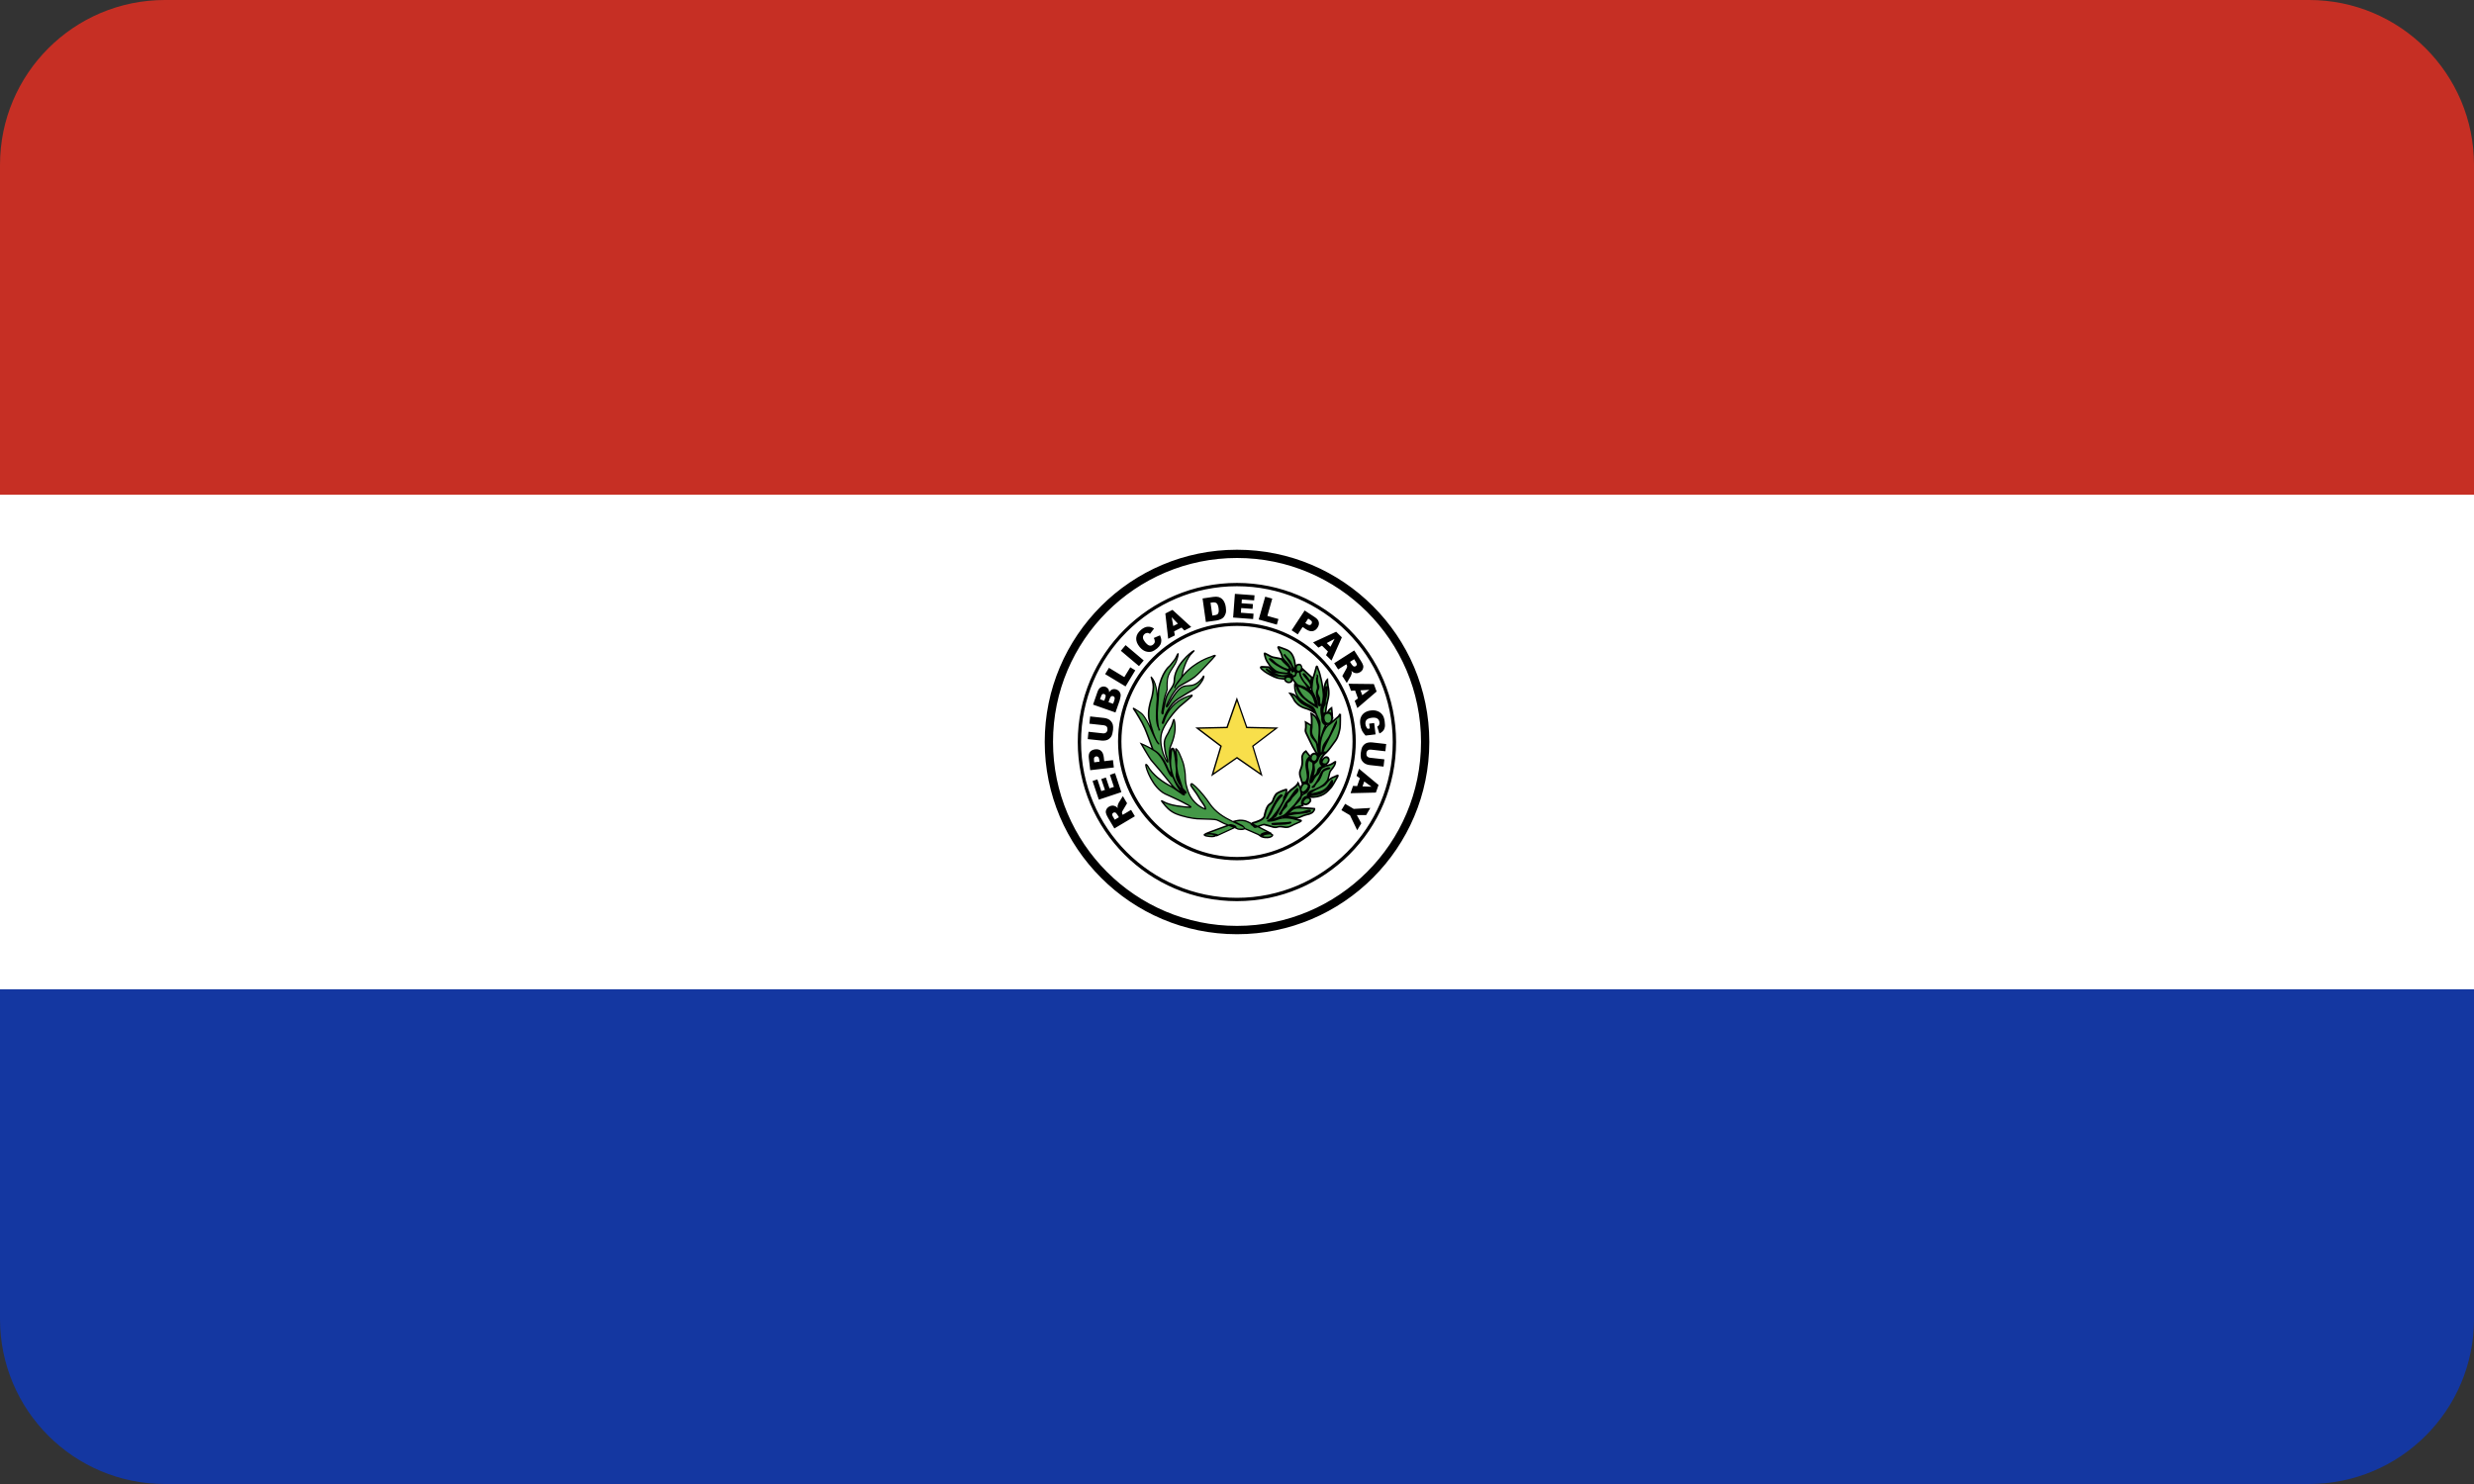<?xml version="1.0" encoding="UTF-8"?> <svg xmlns="http://www.w3.org/2000/svg" id="Layer_1" version="1.1" viewBox="0 0 60 36"><rect x="0" y="0" width="60" height="36" fill="#333333" stroke="none"/><!-- Generator: Adobe Illustrator 29.5.1, SVG Export Plug-In . SVG Version: 2.1.0 Build 141) --><path d="M60,12V4c0-2.209-1.791-4-4-4H4C1.791,0,0,1.791,0,4v8h60Z" fill="#c62f24"></path><path d="M0,24v8c0,2.209,1.791,4,4,4h52c2.209,0,4-1.791,4-4v-8H0Z" fill="#1437a1"></path><rect id="red_stripe" y="12" width="60" height="12" fill="#fff"></rect><g><path d="M29.998,16.964l.239.683.722.016-.576.438.209.693-.595-.412-.595.412.208-.693-.577-.438.724-.016.239-.683h.002Z" fill="#f8df4b"></path><path d="M32.095,17.406s0,.003,0,.003c0,0,.001-.013,0-.003ZM31.549,19.904s.032.011-.021.036-.145.065-.145.065c0,0-.085.047-.117.057-.03.009-.082.013-.129.003s-.111-.016-.155,0-.095.005-.158-.016c-.054-.017-.109-.032-.165-.045-.019-.004-.101.026-.162.045.097.048.336.172.336.172h0c-.008,0-.009.003-.017.003.028.012.055.031.045.048-.014.02-.058.045-.119.045-.052,0-.079-.001-.102-.008-.022-.008-.04-.015-.04-.015h0s-.006-.002-.01-.004c0,0-.004.003-.004.003l-.067-.048-.329-.145s0-.002,0-.003c-.012.022-.129.023-.158.012-.026-.009-.075-.036-.075-.036,0,0-.005-.002-.006-.002l-.437.202s-.004-.002-.004-.002c-.028.016-.083.029-.171.02-.104-.012-.098-.017-.121-.03-.008-.003-.002-.017-.002-.017.009-.008.031-.01.051-.014-.013.002-.02-.004-.034-.001l.115-.046s.385-.144.457-.167c-.026-.01-.05-.018-.065-.023-.059-.019-.163-.085-.224-.106-.062-.02-.387-.022-.478-.027-.093-.005-.346-.049-.521-.126-.174-.077-.264-.214-.312-.27-.06-.072.013-.021.013-.021.17.098.446.124.639.139.003,0,.048.001.024-.018-.041-.033-.13-.072-.174-.099-.08-.049-.443-.21-.443-.21-.329-.168-.489-.697-.464-.71.016-.009.038.024.086.106.201.276.499.404.576.455.074.048.144.103.206.141-.03-.025-.14-.099-.184-.146-.022-.022-.05-.047-.092-.103-.026-.036-.208-.26-.239-.296-.03-.035-.147-.17-.228-.266-.048-.06-.241-.396-.241-.396,0,0,.3.123.411.244.146.158.206.361.267.469.061.107.076.079.076.079,0,0-.069-.082-.104-.171-.077-.201-.17-.315-.215-.364-.054-.061-.155-.117-.155-.117l-.06-.165s-.094-.26-.134-.349c-.04-.091-.087-.179-.139-.263-.025-.041-.078-.135-.117-.187-.049-.066.016-.016.016-.016,0,0,.12.072.164.113.084.077.174.267.184.292.01.023.108.258.173.366-.103-.199-.182-.545-.182-.545-.037-.231.066-.477.076-.534.011-.057.045-.201.026-.305-.016-.084-.05-.168-.043-.159.154.167.139.54.139.54,0,0-.02.185-.02.416,0,.097.02.156.039.213-.019-.108-.031-.264-.015-.436.025-.258.027-.423.027-.423.074-.442.279-.591.279-.591.08-.103.12-.131.169-.241.02-.045.032-.057.03-.042-.014.115-.064.216-.071.231-.017.036-.124.177-.166.284-.049.123-.031.347-.031.347,0,0-.021.061-.052.15-.032.092-.077.39-.077.39,0,0-.006.047.013.051.018.004.014-.053.014-.053.014-.064.028-.129.041-.194.031-.155.055-.218.127-.322.061-.09.106-.155.106-.227,0-.4.442-.718.442-.718-.012.011.055-.036.032-.011-.011.014-.08.083-.091.098-.116.16-.171.386-.171.386l-.033.15s-.117.147-.153.214c.008-.017.018-.037.033-.052.017-.018.049-.06.063-.081.295-.445.769-.576.769-.576,0,0,.087-.042.1-.032.004.005-.025.029-.037.045-.02.03-.112.123-.125.137-.062.066-.234.257-.333.335-.082.063-.21.137-.354.215-.144.077-.323.457-.323.457,0,0-.022.053-.007.057.008.001.043-.052.043-.052,0,0,.107-.206.241-.355.133-.148.242-.082.375-.128.133-.046.222-.183.222-.183.007-.019.021-.036.024-.024.004.012-.026.083-.033.096-.073.121-.132.175-.197.216-.103.061-.066.032-.38.228-.288.178-.39.571-.39.571,0,0-.015.026,0,.033.012.005.021-.018.021-.018.164-.555.629-.651.689-.666.007-.003.011.011-.008.029-.049.046-.291.247-.291.247,0,0-.297.287-.416.589-.117.304.073.678.073.678,0,0,.043.085.055.079.013-.007-.007-.073-.015-.099-.024-.071-.037-.103-.06-.303-.02-.174.084-.269.105-.33.011-.036.046-.088.069-.14.016-.038.043-.148.049-.157.014-.018.02.049.025.072.04.218-.053.468-.099.57-.047.104-.04.342.013.59-.02-.098-.034-.202-.017-.314.006-.103.006-.217.054-.213.025,0,.021.037.029.052.04.07.064.419.064.419v.004c.003-.088.007-.203.007-.203l-.012-.127s-.023-.11-.011-.139c.009-.023.072.08.075.086.108.246.115.264.148.483.019.124-.016.196.067.443.114.341.395.437.395.437,0,0,.035.017.035.007,0-.073-.119-.195-.177-.307-.034-.062-.128-.179-.166-.241-.011-.019-.02-.035-.007-.053.015-.02.021-.009.061.02.039.03.2.176.386.449.149.22.362.34.539.427.127.062.252.12.266.127-.006-.004-.006-.008-.014-.013-.041-.022-.126-.064-.126-.064l-.09-.037s.098-.027.158-.031c.025-.002.095.003.146.019.035.011.091.037.14.062.01-.009.027-.016.027-.016,0,0,.264-.06.284-.167.02-.108.062-.241.12-.283,0,0,.072-.04.086-.089s.048-.134.095-.175c.041-.037.227-.104.235-.096.017.02-.028.135-.066.2.027.088-.223.415-.237.419l-.049.067s-.076.059-.098.07c-.023.012.026.004.026.004,0,0,.087-.002.154-.027.068-.026.143-.051.226-.052.084-.002.182.013.24.033.059.021.153.035.153.035h-.002ZM28.112,17.708c.015-.007-.005-.014-.02-.063.002.003.001.012.003.015.023.048.007.053.017.048ZM28.493,18.942c-.009-.019-.016-.04-.024-.06.009.019.014.042.024.06ZM28.763,19.217c-.047-.046-.072-.084-.102-.124.015.045.022.068.031.097.014.013.03.028.035.033.041.044.036-.006.036-.006ZM30.737,19.849c.022-.002.016-.035.03-.052.015-.018.054-.085.06-.098.05-.12.143-.299.262-.402-.016-.033-.085.04-.102.066-.034.047-.091.161-.116.203-.025.043-.093.196-.107.22h0c-.013.023-.029.057-.033.065.002,0,0-.001.005-.002ZM31.312,19.948c-.072.03-.62.026-.411.05.024,0,.069-.006.093-.008.043-.002.145-.003.171-.006.026-.004.123-.015.147-.035h0ZM31.857,19.618s.041-.013.015.035c-.025.046-.053.064-.053.064,0,0-.051.03-.095.038-.043.01-.091.019-.196.068-.038.018-.085.024-.114.012-.03-.01-.305-.026-.305-.026,0,0,.048-.013.102-.027l-.026.002s.09-.082.122-.118c.03-.032.073-.071.187-.071.115,0,.194.011.208.011.013,0,.157.013.157.013h-.002ZM31.769,19.682c.012-.004.019-.042-.098-.001-.116.041-.161.038-.198.039-.033.003-.115-.016-.217.05.063-.016.126-.031.141-.031.035,0,.111-.017.198-.022.059-.003.118-.015.174-.035ZM32.44,18.812h.002c.024-.009-.015.061-.037.097-.037.064-.094.17-.126.202-.058.058-.111.137-.233.185-.147.058-.266.04-.266.04,0,0-.086-.036-.149.014-.033.027-.085.135-.046.163.038.029.014.025.014.025l-.258.073s.027-.037.06-.083c-.044.044-.09.09-.113.113-.054.054-.098.12-.17.152-.06.026-.268.102-.338.12-.071.019.155-.109.162-.124h0c.034-.075.298-.559.298-.559l.075-.071s.064-.043.107-.082c.043-.038.061-.077.061-.077.041.072.049.117.06.165-.002-.03.007-.069.031-.11.025-.044.066-.071.125-.042.065.033.039.085.007.133-.032.049-.088.076-.108.076-.017,0-.032-.014-.042-.02.008.05.004.087-.006.118.009-.011.021-.029.025-.033.027-.034.089-.042.121-.081.031-.039.109-.159.01-.201,0,0,.032-.17.021-.262-.011-.092-.068-.248.034-.337,0,0,.002.059.045.066.042.007.042.072.042.096,0,.026-.003.101-.018.14-.014.039-.077.275-.055.279.021.003.047-.02.061-.053.019-.045.072-.121.093-.132s.066-.067.071-.08c.017-.034.014-.105.125-.133.109-.028.129-.028.182-.06.028-.015.08-.057.079-.044-.005.054-.019.093-.118.215-.028.037-.03.093-.06.195-.011.039-.025.056-.064.102-.031.037-.092.079-.157.113.098-.043.139-.067.162-.096.052-.061.1-.135.218-.17,0,0,.018-.014.071-.032ZM31.317,19.362c.016-.029.073-.076.092-.102.011-.016.034-.027.052-.059.018-.032.018-.05.003-.061-.094.08-.15.225-.264.327h0c-.054.103-.095.179-.173.296.043-.025.046.005.053-.066.037-.067.113-.122.117-.144.004-.02-.012-.067.038-.097.049-.029.067-.067.081-.094ZM31.817,19.102l.05-.017s.03-.065.077-.114c.064-.061.095-.144.129-.24.025-.041.08-.065.121-.076.099-.028.02-.024.009-.02-.026.011-.074.023-.102.047-.046.04-.09.141-.107.184h0c-.044.074-.085.179-.177.236ZM32.31,18.954c0-.049-.031.027-.057.067-.059.092-.095.12-.157.159-.098.06-.332.093-.332.093,0,0-.03.006-.033-.002-.007-.018.029-.025.029-.025.003,0,.079-.061.178-.109-.067.029-.151.046-.188.09-.021.026-.031.031-.039.057-.006.017.043.022.124.007.082-.014.144-.022.191-.042.087-.039.289-.165.284-.294ZM31.769,19.453c.035-.039.004-.106-.051-.103-.027.002-.055-.004-.108.067-.051.071.024.097.053.1.012,0,.028-.005.047-.013.02-.008.023-.012.059-.051ZM31.771,18.358s.005-.009-.017-.032c-.036-.036-.08-.101-.08-.101-.071.039-.094.117-.094.148,0,.032.012.103,0,.174-.004.024-.008.052-.043.141-.036.087.005.168.013.196.006.028.035.116.035.116,0,0,.028-.018.037-.02.011-.003.049,0,.049,0,0,0,.043-.077.044-.12,0-.032-.004-.085-.019-.167-.021-.12-.02-.154-.005-.221.014-.068.079-.113.079-.113ZM31.81,18.318c-.075.153.067.16.067.16,0,0,.04-.01.06-.046.026-.044.019-.091.019-.091-.062-.121-.146-.023-.146-.023ZM32.185,18.372c-.025-.008-.077-.014-.122.082-.043.091.079.096.106.08.011-.007.037-.037.037-.037.049-.071.004-.118-.021-.125ZM32.505,17.319s.002.285-.009.347c-.012.063-.04.206-.106.298-.065.091-.161.233-.235.3l-.012.002c-.005.005-.008.008-.018.018-.027.032-.193.216-.036.29l.043.008s-.152.029-.167.121c-.024.123-.087.096-.145.21-.034.068-.036.031-.036.031l.022-.05s.058-.146.058-.23-.031-.13.022-.163c.05-.032.065-.073.065-.073,0,0,.029-.099.085-.146l-.019.002s-.038-.219.049-.453c.087-.235.182-.265.191-.272.01-.007.193-.164.205-.176.012-.012.041-.062.043-.064ZM32.406,17.521c-.048.069-.072.157-.121.256,0,0-.033.084-.074.143-.043.06-.108.141-.12.199-.011.059-.025.137-.025.137l-.004.013s.004-.002.005-.003c.041-.178.341-.665.339-.746ZM32.505,17.318v.002s0-.002,0-.002h0ZM31.977,18.274s-.003-.045-.017-.098c-.014-.054-.011-.124-.039-.168-.027-.045-.093-.097-.119-.168-.026-.071-.006-.204-.003-.22.003-.015.01-.005-.003-.021-.014-.017-.126-.077-.126-.077,0,0,.007.044.004.122-.001.019-.006.041-.009.075-.003.032.016.071.062.162.053.105.079.17.107.221v-.002c.031.059.12.224.14.214.013-.006.003-.04.003-.04ZM31.985,17.565c-.021-.07-.055-.153-.101-.197h0c-.047-.043-.084-.056-.084-.056,0,0,.011.085.011.137s.005.14.002.187c-.002.047-.025.124.008.199.034.075.072.113.099.159.025.046.07.285.07.285,0,0-.016-.323-.002-.414.013-.09.017-.229-.003-.3ZM32.105,17.038c.009-.047.017-.09.018-.111.007-.116-.01-.224-.002-.265.026-.134.07-.169.07-.169,0,0,.007.117.016.154.034.138.019.258-.002.326-.015.047-.045.2-.045.223s-.01.098-.01.098c-.046.007-.067.045-.067.045,0,0-.002-.048-.004-.093-.003-.043.014-.091.014-.091,0,0,.028-.059.039-.075.009-.015-.005-.07.011-.119.008-.025.007-.04.01-.059-.014.063-.035.109-.049.136ZM32.167,16.745c.002.033-.002.075-.006.11,0-.008.004-.018.005-.026.002-.052.012-.092.009-.107-.006-.041.003-.059-.008-.056-.012.003,0,.051,0,.079ZM32.052,17.266c.005-.011.034-.131.054-.228-.002.003-.004.014-.006.016l-.048.212ZM31.81,16.735c-.003-.015,0-.054.002-.061.003-.009.005-.075.008-.099.016-.135.049-.185.063-.245.004-.02.026-.094.026-.094,0,0,.014-.068.024-.068.016,0,.027.053.032.069.018.045.023.054.039.111.005.02.051.182.065.296.01.073.013.096.023.172.016.128-.03.275-.03.275-.039.081-.018.21-.018.21l.018.108c-.008.163.096.179.096.179-.052.046-.161.464-.161.464l-.004-.041s.018-.451.014-.483c-.006-.03-.037-.091-.086-.197s-.034-.155-.153-.21c-.119-.054-.175-.1-.226-.142-.176-.146-.139-.372-.139-.372l.049.045c0,.101.108.228.153.265.039.033.101.087.156.126.055.039.18.112.18.112v-.023s-.005-.055-.005-.063c0-.008-.004-.036-.01-.059-.005-.023-.036-.096-.05-.125-.046-.087-.058-.11-.064-.15h-.002ZM31.925,16.381l.011.058c0,.02-.002.076,0,.103.004.033.023.087.023.119,0,.031-.004.057-.01.071-.035.073-.014.167.008.22.013.033.016.064.026.135.009.061.035.012.035.012,0,0-.021-.026-.022-.065-.003-.039.003-.088-.007-.108-.012-.029-.036-.064-.043-.097-.014-.063.025-.107.029-.144.006-.059-.008-.069-.017-.098-.008-.029-.018-.084-.018-.093,0-.008-.001-.046.003-.067.005-.021.005-.046-.019-.046ZM31.919,17.121c-.021-.092-.058-.199-.087-.246-.103-.166-.374-.247-.374-.247,0,0-.005-.006,0,.006h0c.004.011.04.136.117.233.117.148.343.254.343.254ZM31.906,17.306h-.001s-.018-.041-.037-.062c-.037-.044-.087-.081-.229-.15-.142-.071-.179-.187-.251-.234-.033-.023-.097-.034-.097-.034,0,0,.063.087.078.117.019.038.024.064.102.137s.172.098.233.117c.086.027.202.109.202.109ZM30.614,16.243c.036.032.074.061.115.085.047.028.181.107.282.127.024.004.15.02.15.02,0-.005.005-.005.006-.009-.019.051.059.085.059.085,0,0,.016.007.034.005h0c.036-.003.06-.009.068-.048.007-.044-.009-.075-.062-.087-.027-.007-.071-.005-.094.037.017-.033.053-.043.053-.043l-.179-.02c-.145-.011-.255-.071-.34-.168.115.07.28.179.414.173.103-.01.151-.018.178-.026.036.028.097.021.097.021l.015-.008s-.001.006-.005.008h0c-.052.024-.071.024-.071.024l.029.077.017.021s.068.098.107.11c.017.006.078.017.14.043.078.033.205.145.205.145,0,0-.14-.161-.236-.318.077.113.185.207.185.207.061-.133-.121-.26-.172-.353.019-.015.041.024.062.051.03.039.113.154.113.154l.026-.122-.216-.197c-.003.029-.069.052-.069.052-.007.04.006.082.023.124-.003-.005-.007-.011-.009-.016l-.027-.103-.077.005s.002.037-.013.067c.002-.011.004-.026,0-.053-.006-.043-.032-.057-.063-.064-.006-.031-.019-.073-.032-.109.04.061.076.12.095.159,0,0-.006-.112-.012-.172-.021-.176-.067-.23-.081-.255-.026-.047-.092-.094-.139-.11-.047-.017-.103-.04-.162-.059-.062-.019-.014.037.009.084.028.057.051.107.056.143l-.002-.002c.005.035.055.087.063.095.009.008.073.075.095.105.014.019.044.073.067.116-.041.003-.055.038-.047.103-.108-.018-.343-.032-.377-.054-.066-.041-.122-.108-.122-.108l-.161-.007s-.079-.005.003.065h.001ZM31.506,16.293s.005-.002.017-.006c.024-.009.048-.066.048-.066.012-.077-.043-.096-.043-.096-.093-.019-.096.063-.096.063-.026.106.061.105.074.105ZM30.865,16.217h0c.061.051.088.087.214.106.127.02.138.011.138.011,0,0,.066-.032.032-.06-.187-.082-.363-.18-.453-.289,0,0,.016-.015.08.05.037.038.063.057.086.075.068.047.097.061.165.098.036.02.126.041.126.041,0,0,.013-.027.024-.03s-.007-.045-.085-.109c-.044-.036-.082-.078-.114-.124,0,0-.093-.02-.193-.037-.075-.012-.216-.121-.213-.092.003.031.021.125.059.185.038.06.075.122.135.175ZM32.258,17.295h0c.014.004.023.028.031.051-.014-.027-.038-.053-.084-.055-.108-.004-.11.109-.11.115,0,.003,0-.001,0,.008-.002.041.018.139.1.147.086.008.115-.093.116-.142,0-.008-.004-.036-.014-.062.01.031.015.06.015.06,0,0-.003-.063-.003-.093,0-.031-.015-.147-.015-.147l-.033.023c-.039.031-.061.086-.061.086,0,0,.022-.004.059.009Z" fill="#449847"></path><path d="M30,13.336c-2.571,0-4.663,2.09-4.663,4.662s2.092,4.665,4.663,4.665,4.664-2.095,4.664-4.665-2.093-4.662-4.664-4.662ZM30,22.461c-2.46,0-4.462-2.004-4.462-4.464s2.001-4.461,4.462-4.461,4.463,1.999,4.463,4.461-2.003,4.464-4.463,4.464ZM28.493,15.414l-.018-.098.181-.092.068.071.166-.085-.455-.416-.173.089.069.613.162-.082ZM28.567,15.129l-.113.058-.038-.214.151.156ZM27.623,16.159l-.44-.372.115-.137.44.372-.115.137ZM27.638,15.694c-.06-.074-.088-.146-.082-.218.006-.072.045-.137.116-.197.056-.047.109-.071.16-.075.05-.005.104.01.157.044l-.099.128c-.015-.01-.027-.016-.038-.019-.016-.005-.032-.005-.048,0-.016.004-.031.011-.044.022-.031.026-.045.059-.04.097.003.029.021.063.053.103.041.049.077.077.107.082.031.006.06-.002.086-.025.026-.022.04-.046.041-.071,0-.027-.006-.057-.024-.089l.15-.064c.019.04.03.079.032.116.001.036-.006.072-.021.105-.017.033-.045.065-.084.099-.049.04-.094.066-.136.077-.042.011-.089.008-.141-.008-.051-.017-.099-.053-.145-.107ZM27.297,16.652s-.495-.299-.495-.299l.093-.152.372.225.145-.238.121.074-.236.39ZM30.526,15.029l.158-.554h0s.171.047.171.047l-.118.419.268.076-.039.136-.439-.124ZM27.154,16.993c.005-.012.01-.037.019-.078.006-.029.008-.053.005-.07-.005-.027-.017-.051-.034-.073-.018-.021-.042-.037-.069-.046-.035-.012-.067-.013-.097-.002-.029.01-.055.033-.078.069,0-.028-.006-.052-.016-.071-.017-.028-.041-.048-.072-.06-.036-.013-.077-.01-.111.008-.036.019-.063.054-.082.107l-.11.316h0s.544.191.544.191l.102-.291ZM26.807,16.925l-.026.072v.002s-.103-.036-.103-.036l.027-.075c.009-.026.019-.042.032-.049s.028-.008.042-.002c.017.005.028.015.033.028.006.013.004.033-.005.06ZM27.026,16.987l-.031.085h0s-.111-.038-.111-.038l.03-.086c.01-.029.023-.047.037-.056.014-.009.028-.01.045-.004.016.005.029.017.035.032.006.016.003.038-.006.067ZM31.643,14.81h0s0,0,0,0h.001ZM32.766,16.758l.098-.007.069.191h.001l-.08.059.064.176.468-.401-.067-.182-.616-.007.063.171ZM33.211,16.734l-.173.131-.043-.119.216-.012ZM30.391,15.017l-.485-.036.043-.575.476.035-.009.123-.298-.022-.007.092.276.02-.01.117-.275-.02-.008.113.307.023-.01.13ZM31.474,15.389l.117-.179.081.054c.06.04.113.055.161.047s.088-.036.119-.084c.032-.047.042-.092.032-.136-.01-.043-.041-.083-.095-.118l-.248-.163-.316.48.149.099ZM31.727,15.006l.043.029c.028.018.044.035.047.052.002.018-.001.034-.011.049-.009.016-.025.026-.043.027-.018.002-.042-.006-.07-.025l-.037-.024.071-.108ZM31.974,15.711l.087-.048.145.142h0l-.047.088.133.132.251-.564-.138-.136-.294.136-.266.123.13.127ZM32.367,15.497l-.1.192h0l-.09-.089.191-.103ZM29.245,15.089l.262-.037c.035-.006.07-.017.103-.032.027-.011.051-.03.073-.056.021-.028.037-.06.045-.094.009-.035.009-.084,0-.144-.005-.038-.015-.074-.03-.109-.014-.033-.034-.062-.058-.085-.025-.023-.053-.039-.088-.049-.033-.009-.075-.01-.127-.003l-.262.038h.002l.08.571ZM29.359,14.621l.044-.006c.046-.007.08,0,.103.019.022.019.038.06.047.12.006.047.006.08,0,.101-.006.023-.016.038-.03.049-.015.01-.041.018-.078.023l-.043.006-.044-.311h.001ZM32.453,16.24l.198-.126.008.013c.01.013.012.028.012.044,0,.012-.006.029-.019.052l-.098.175.109.17.094-.163c.007-.013.013-.027.017-.041.004-.013.007-.027.01-.04,0-.012-.003-.029-.008-.05.016.016.034.029.053.041.026.011.052.018.078.016.027,0,.053-.01.081-.027.031-.02.052-.044.064-.073.012-.028.015-.059.008-.088-.009-.03-.027-.068-.057-.114l-.16-.25-.486.31.096.151ZM32.742,16.055l.099-.063.041.066c.018.027.026.049.024.064-.003.016-.012.028-.027.038-.01.007-.022.01-.034.009-.012,0-.023-.006-.031-.014-.018-.017-.027-.03-.032-.036l-.041-.064h0ZM33.247,17.235c.062-.008.119-.002.168.019.049.02.089.053.12.099.024.037.039.088.047.153.009.063.009.111,0,.144-.006.032-.021.061-.044.085-.023.026-.052.045-.085.058l-.052-.166c.021-.01.036-.024.045-.042.009-.018.012-.041.009-.066-.006-.039-.022-.068-.052-.088-.03-.02-.075-.026-.133-.019-.062.008-.104.025-.128.051-.023.027-.031.062-.027.103.002.02.008.038.015.055.008.018.02.036.037.059l.054-.007-.015-.118h.002s.119-.015.119-.015l.034.275-.244.029c-.041-.048-.073-.091-.09-.13-.019-.039-.031-.086-.038-.141-.009-.068-.004-.125.015-.17.017-.046.048-.084.09-.114.043-.028.094-.047.153-.054ZM32.899,18.821l.081.058-.066.191h0s-.1-.005-.1-.005l-.06.177.614-.015.065-.184-.474-.394-.06.172ZM33.086,18.957l.175.128-.217-.008.042-.12ZM33.576,18.422h-.002s0-.001,0-.001h.002ZM33.172,18.203c-.019.016-.031.038-.034.069s.002.056.018.075c.015.019.039.031.07.035l.348.039-.02.176-.341-.038c-.033-.004-.065-.013-.094-.027-.029-.014-.054-.034-.074-.059-.02-.025-.033-.05-.039-.076-.008-.037-.01-.078-.005-.127.004-.028.009-.058.016-.091.008-.033.019-.059.034-.08.015-.022.034-.04.055-.055.025-.016.048-.025.071-.029.037-.007.071-.009.099-.005l.342.039-.02.176-.349-.04c-.032-.003-.057.002-.077.018ZM32.831,19.623l.403-.023h-.001s-.1.172-.1.172h-.227l.109.2-.1.168-.175-.363-.208-.123.091-.154.208.123ZM26.993,18.44l-.213.025-.011-.097c-.008-.071-.031-.123-.067-.154s-.084-.043-.142-.036c-.056.007-.098.028-.125.063-.027.035-.036.086-.029.149l.034.294h0l.573-.066-.021-.178ZM26.666,18.477l-.129.016-.005-.051c-.005-.033,0-.056.01-.07.011-.013.025-.02.043-.023.018-.003.036.003.049.015.013.012.022.035.026.07l.006.042h0ZM27.196,19.216l-.547.183-.152-.453.117-.039.095.284.088-.029-.089-.263.112-.037.088.262.107-.035-.097-.292.124-.042.154.461ZM26.721,17.966l-.341-.036.018-.178.35.038c.032.003.057-.003.076-.019.02-.016.031-.038.034-.068.003-.032-.003-.056-.018-.075s-.039-.03-.071-.034l-.349-.038.018-.176.343.037c.032.004.064.013.093.026s.055.033.074.059c.02.026.034.05.04.076.009.035.011.077.006.126-.003.03-.009.061-.016.09-.007.033-.018.059-.032.08-.015.022-.034.041-.056.056-.021.015-.045.025-.07.03-.038.008-.071.009-.099.006ZM26.419,17.556h.001s0,.001,0,.001h0ZM27.23,19.766l-.009-.014c-.008-.014-.011-.028-.011-.044,0-.011.009-.028.022-.05l.102-.172-.102-.173-.1.16c-.004.008-.01.021-.017.04-.007.02-.01.032-.012.04-.001.013,0,.03.006.051-.019-.02-.037-.033-.052-.042-.025-.013-.05-.02-.078-.02-.029.002-.057.01-.081.025-.032.019-.054.043-.067.072-.013.028-.017.057-.009.087.007.03.024.068.052.116l.152.255.496-.295v-.003s-.091-.153-.091-.153l-.201.12ZM26.995,19.818c-.017-.028-.024-.05-.021-.065.002-.015.012-.028.027-.037.011-.007.024-.009.036-.007.011,0,.022.006.03.015.016.018.026.03.03.037l.039.064-.1.06-.04-.067ZM29.998,14.141c-2.128,0-3.86,1.73-3.86,3.859s1.731,3.861,3.86,3.861,3.86-1.732,3.86-3.861-1.732-3.859-3.86-3.859ZM29.998,21.78c-2.084,0-3.78-1.696-3.78-3.78s1.696-3.779,3.78-3.779,3.779,1.695,3.779,3.779-1.695,3.78-3.779,3.78ZM29.998,15.104c-1.59,0-2.883,1.292-2.883,2.882s1.293,2.883,2.883,2.883h.001c1.589,0,2.882-1.293,2.882-2.883s-1.293-2.882-2.883-2.882ZM30,20.789c-1.546,0-2.803-1.258-2.803-2.803s1.257-2.802,2.802-2.802c.749,0,1.453.292,1.982.821.53.529.821,1.233.821,1.981,0,1.546-1.256,2.803-2.802,2.803ZM30.622,18.834h0s.001,0,.001,0h0ZM29.592,18.107l-.218.727.624-.432.623.431-.22-.726.604-.459-.758-.017-.25-.717-.251.717-.759.017.605.459ZM29.771,17.664l.228-.65.227.65.687.015-.547.416.199.658-.556-.385-.009-.006-.566.391.198-.659-.547-.415.686-.015ZM31.037,19.781l-.029-.031c.077-.116.118-.192.172-.294l.014.007s0-.001,0-.002l-.01-.011c.057-.051.099-.113.14-.174.04-.058.077-.113.125-.154l.013-.011.014.01c.026.018.027.049.003.09-.012.022-.027.035-.038.045-.006.005-.011.01-.014.014-.01.013-.025.028-.041.044-.019.019-.043.042-.05.056-.015.03-.036.071-.09.102-.027.016-.027.039-.027.06,0,.008,0,.015-.001.022-.003.016-.018.031-.043.056s-.055.056-.075.09c-.005.044-.009.06-.039.068-.006.002-.014.004-.024.01v.003ZM31.331,16.318h.002s0,0,0,0h-.002ZM30.74,20.339s0,0,0,0c0,0,0,0,0,0h-.001ZM31.312,19.948l.013.016c-.023.019-.082.029-.14.037l-.017.003c-.02.003-.072.004-.119.005-.021,0-.041,0-.054.001-.008,0-.02.002-.033.003-.022.002-.046.005-.061.005-.045-.005-.068-.008-.068-.031,0-.025.008-.026.192-.034.105-.005.249-.012.279-.024l.008.019ZM31.974,18.857c.027-.066.068-.152.112-.19.024-.021.057-.032.084-.042.009-.003.017-.006.023-.009.002,0,.046-.011.062.003l.009.008-.002.013c-.003.014-.016.021-.064.034-.019.005-.084.025-.109.067-.034.095-.064.18-.132.245-.043.045-.072.107-.072.107l-.004.008-.059.02-.016-.036c.069-.042.108-.115.142-.18.009-.017.018-.033.026-.048ZM30.742,19.88l-.017-.004c-.016-.004-.021-.015-.021-.025s.007-.016.014-.019c.007-.016.019-.04.029-.057.006-.01.021-.042.038-.078.025-.054.054-.115.069-.141.009-.015.021-.037.034-.062.026-.049.059-.11.083-.142,0,0,.063-.085.108-.083.013,0,.023.008.029.02l.007.014-.012.01c-.135.116-.23.331-.256.394-.007.013-.047.083-.063.103-.003.003-.005.01-.006.017-.003.013-.009.034-.029.041l-.006.013h0ZM31.823,19.121h0s0,.001,0,.001h0ZM32.144,18.303c.006-.007.012-.012.016-.016,0,0,0-.002.001-.003h.002s.005-.004.005-.004c.066-.06.147-.174.212-.266l.027-.037c.07-.097.098-.249.109-.306.012-.064.009-.341.009-.353h-.021l-.018-.011c-.013.022-.034.055-.041.062-.007.008-.077.068-.133.115.008-.024.027-.05.027-.067,0-.01-.007-.022-.009-.034,0-.02-.002-.044-.002-.061,0-.032-.015-.15-.015-.15l-.004-.034-.061.044c-.039.031-.061.08-.064.088-.005,0-.008.003-.012.004.003-.023.008-.063.008-.082,0-.02.028-.169.044-.217.011-.036.044-.167.003-.337-.007-.029-.013-.119-.015-.151l-.002-.04-.031.025c-.006.004-.051.044-.078.181-.002.013,0,.04,0,.062-.003-.022-.006-.043-.01-.077-.009-.069-.03-.166-.063-.289l-.003-.009c-.013-.048-.019-.063-.031-.092l-.008-.02s-.002-.007-.003-.012c-.009-.033-.019-.07-.047-.071-.015-.002-.028.004-.045.082,0,0-.022.076-.027.096-.004.018-.01.036-.017.055-.004.013-.009.03-.014.045l-.247-.225c-.003-.054-.032-.087-.055-.095-.036-.007-.065-.002-.087.015-.005.005-.009.009-.013.014-.001-.004-.001-.007-.001-.011-.019-.16-.059-.224-.078-.254l-.005-.009c-.029-.052-.099-.101-.15-.119-.015-.006-.032-.012-.05-.019-.035-.014-.073-.028-.113-.041-.011-.004-.037-.011-.051.006-.015.018-.001.043.017.074.006.011.013.022.018.033.022.045.049.101.054.137.003.022.024.043.041.064-.007-.008-.016-.015-.022-.023l-.005-.007-.008-.002s-.094-.02-.194-.037c-.034-.005-.088-.036-.131-.06-.055-.03-.077-.043-.095-.032l-.011.011v.012c.003.035.022.132.062.195l.009.015c.035.054.071.11.126.16-.032-.029-.057-.055-.057-.055l-.006-.007-.17-.008c-.007,0-.044-.002-.054.024-.011.027.017.055.042.077.036.033.076.063.118.088.118.071.218.115.29.129.022.004.12.016.139.018,0,.005-.002.009,0,.014.016.039.066.061.071.063.002,0,.016.007.035.007l.002-.002h.009c.036-.002.076-.01.087-.065,0,0,0,0,0,0l.014.019c.005.007.021.028.037.048l-.012-.011-.006.037c0,.008-.018.157.069.295-.017-.02-.033-.042-.053-.055-.037-.025-.106-.037-.106-.037l-.05-.008.03.041c.017.024.064.091.076.114l.008.016c.015.032.029.062.098.127.078.073.171.101.233.119l.008.002c.082.025.196.106.196.106h0s.002-.004.002-.004c.003.007.004.012.008.02l.029.063s.001.003.002.005c-.012-.018-.021-.039-.035-.053-.05-.046-.091-.061-.091-.061l-.032-.011.004.033s.011.085.011.135c0,.02,0,.044,0,.069,0,.02,0,.036,0,.055-.027-.021-.085-.054-.115-.07l-.036-.019.006.04s.007.043.004.118c0,.009-.002.018-.004.029-.002.013-.004.027-.006.045-.003.038.018.08.065.173.027.052.046.094.063.129.017.037.03.066.045.092.043.08.072.128.094.163-.006-.003-.01-.014-.017-.015-.054-.007-.098.044-.098.044l-.003.005c-.011.022,0,.035-.004.054.004-.009.008-.024-.018-.051-.034-.035-.078-.099-.078-.099l-.01-.015-.016.009c-.079.043-.105.131-.105.166,0,.009,0,.022.002.037.003.036.007.085-.001.136-.004.024-.008.051-.041.135-.034.082-.006.158.007.195.002.006.005.011.005.014.006.029.036.118.036.118l.007.022c-.005.007-.013.008-.018.016-.008.013-.011.029-.017.044-.013-.034-.013-.057-.037-.099l-.021-.036-.018.038s-.017.036-.056.07c-.041.037-.107.082-.107.082l-.075.071-.004.005s-.011.021-.015.028c.016-.044.026-.089.01-.108-.027-.028-.24.074-.263.095-.06.052-.095.163-.101.185-.01.033-.058.067-.078.078-.079.057-.118.241-.128.296-.014.077-.199.134-.271.151-.006.002-.011.014-.02.02-.047-.023-.1-.05-.134-.061-.053-.017-.126-.022-.152-.02-.061.004-.161.031-.161.031l-.006.002c-.008-.004-.014-.007-.022-.011-.183-.09-.389-.21-.532-.422-.182-.268-.343-.418-.39-.453-.006-.005-.012-.009-.017-.013-.018-.014-.029-.022-.043-.02-.011.002-.018.01-.023.017-.02.027-.006.051.006.071.016.028.043.065.072.104.037.051.075.103.093.137.023.045.055.09.086.134.039.055.077.108.086.147-.003-.002-.007-.003-.011-.005-.002,0-.274-.098-.384-.426-.056-.166-.058-.252-.059-.328-.001-.037-.002-.072-.008-.112-.032-.217-.038-.235-.149-.487,0-.001-.055-.099-.086-.099-.008,0-.015.006-.018.014-.006.016-.005.047-.001.076-.004-.012-.007-.03-.011-.037-.001-.002-.003-.008-.003-.012-.003-.017-.01-.053-.045-.053-.013,0-.026.003-.036.012-.013.011-.018.034-.024.057.005-.039.012-.074.023-.098.035-.076.144-.343.101-.58-.001-.005-.002-.01-.003-.017-.007-.046-.012-.066-.029-.071-.004,0-.014-.002-.023.009-.004.006-.008.018-.021.063-.01.034-.023.077-.031.097-.01.023-.022.045-.034.067-.015.027-.029.053-.035.074-.005.014-.016.032-.029.053-.037.06-.093.15-.077.284.022.192.035.231.057.296l.004.011c.007.022.011.038.014.05-.008-.012-.016-.028-.023-.042-.002-.004-.185-.371-.072-.664.116-.295.41-.58.412-.582.01-.008.243-.202.292-.248.021-.02.022-.038.016-.048-.005-.008-.015-.012-.023-.009l-.007.002c-.147.036-.379.128-.546.364.059-.094.139-.19.245-.256.222-.138.268-.164.313-.189.019-.01.037-.021.068-.039.057-.036.122-.088.203-.222.001-.001.042-.086.035-.108-.003-.011-.012-.016-.019-.016-.02,0-.031.027-.035.037-.01.015-.094.134-.212.175-.044.015-.086.017-.126.02-.081.005-.164.011-.257.113-.134.149-.242.357-.242.357l-.006.009c.014-.03.183-.377.315-.448.171-.092.284-.161.356-.217.084-.067.217-.211.297-.297.015-.016.027-.03.037-.04l.015-.015c.05-.051.097-.101.112-.123.004-.006.012-.013.018-.02.015-.015.023-.023.022-.034v-.009l-.006-.005c-.007-.005-.021-.016-.115.029-.004.001-.387.11-.679.451l.019-.087s.056-.225.168-.379c.005-.007.027-.03.046-.05.021-.021.039-.04.044-.047.003-.004.015-.017.005-.029-.01-.013-.023-.005-.048.01-.004.002-.009.005-.009.005l.002.005-.004-.005c-.018.013-.449.327-.449.731,0,.067-.045.133-.103.217-.072.104-.098.168-.13.328-.003.015-.006.031-.009.046.015-.087.035-.186.051-.232.031-.089.052-.15.052-.15v-.006s-.018-.222.03-.34c.027-.071.086-.159.124-.217.02-.031.035-.053.042-.068.038-.079.062-.16.071-.233.002-.018-.009-.024-.013-.024-.014-.004-.025.003-.049.057-.034.077-.063.112-.108.165-.017.02-.036.043-.058.071-.023.017-.212.174-.284.602,0,.001,0,.034-.003.092-.01-.125-.041-.307-.139-.413l-.01-.011-.012.007c-.013.007-.01.015,0,.046.009.03.026.081.035.131.016.087-.007.207-.02.272-.002.01-.004.019-.005.027-.002.011-.008.031-.016.056-.032.103-.091.296-.061.484.002.007.019.085.048.186-.001-.003-.004-.01-.004-.01l-.002-.006c-.009-.023-.1-.217-.189-.298-.045-.041-.163-.112-.166-.114-.029-.022-.044-.027-.055-.016-.014.013,0,.032.016.055.029.039.066.102.093.148.009.015.017.028.023.038.052.083.098.171.138.261.04.087.134.348.134.348l.045.125c-.116-.067-.236-.117-.244-.12l-.044-.018.024.041c.008.014.194.337.242.398.053.063.121.142.17.199.026.031.047.055.058.068.031.035.212.259.239.295.019.026.035.045.049.06-.007-.004-.014-.008-.022-.012-.121-.067-.346-.192-.507-.413-.049-.085-.077-.128-.108-.112-.011.006-.011.02-.011.024,0,.079.161.554.476.715.003.002.362.162.441.209.017.01.039.021.062.033.032.017.067.035.094.053-.161-.013-.455-.036-.627-.136-.031-.022-.048-.026-.058-.015-.013.014.001.033.023.059.007.008.014.018.023.029.053.067.142.178.295.246.181.079.437.122.527.127.025.002.068.003.118.004.125.003.313.008.356.022.029.01.07.031.109.052.042.021.085.044.116.054.005.002.014.005.02.007-.122.044-.395.146-.409.151l-.115.046.003.008c-.008.003-.02.004-.026.008-.007.006-.01.016-.009.026.002.009.007.016.014.019.003.002.006.004.008.005.019.012.031.017.12.028.022.002.042.003.061.003.054,0,.076-.014.102-.026,0,0,.005.002.005.002l.008.005h0s.436-.201.436-.201c.007.004.048.026.073.035.014.006.042.009.072.009l-.002.003c.035,0,.071-.004.09-.012.005-.002.006-.006.009-.009l.321.141.08.057s.001-.002.002-.003c0,0,0,0,0,0,.003.002.019.007.04.015.026.008.056.009.107.009.068,0,.118-.028.137-.055.007-.01.008-.022.003-.034-.006-.015-.025-.019-.042-.029l.004-.013c-.058-.03-.199-.104-.295-.152.006-.002.006-.001.013-.003.034-.012.084-.031.096-.029.055.013.11.028.163.045.039.014.08.025.118.025h-.004c.018-.001.036-.004.053-.01.044-.016.109-.007.144,0,.052.011.108.006.14-.004.034-.01.113-.054.12-.058,0,0,.093-.04.146-.065.02-.01.043-.024.042-.046,0-.015-.014-.024-.024-.028l-.006.019.003-.019s-.047-.009-.095-.02c.026,0,.054-.007.081-.019.098-.045.144-.055.185-.066h.007c.046-.009.099-.039.102-.041.002-.001.033-.021.061-.072.004-.009.02-.036.004-.055-.009-.012-.026-.013-.039-.01-.031-.003-.143-.013-.155-.013-.003,0-.01-.002-.021-.002-.028-.003-.077-.007-.141-.009l.061-.017c.011,0,.02-.005.024-.014.007-.017-.01-.029-.025-.041.02.017.043.035.061.037h.003c.014.001.03-.004.054-.014s.03-.017.067-.057c.023-.025.028-.06.013-.092-.008-.016-.027-.016-.041-.025.006.002.018.004.019.005.005,0,.127.019.277-.041.103-.041.158-.101.207-.155.011-.012.022-.024.033-.035.028-.028.071-.103.109-.17l.02-.035c.055-.091.052-.107.042-.12-.002-.003-.012-.013-.029-.007-.044.015-.066.028-.074.033-.055.017-.096.043-.129.071.011-.036.018-.067.024-.093.01-.043.016-.072.031-.091.098-.121.117-.164.123-.227v-.015l-.011-.007c-.015-.009-.03,0-.066.025-.012.008-.024.016-.033.021-.039.023-.058.028-.118.043-.013.003-.03.007-.047.012v-.004c.018,0,.036-.004.046-.009.013-.008.034-.032.044-.044.032-.046.028-.083.02-.106-.011-.03-.035-.048-.053-.053-.029-.01-.081,0-.127.067.015-.031.039-.068.074-.108l.005-.006ZM32.232,17.266c.009-.016.023-.036.04-.05l.005-.003c.003.024.006.053.008.076-.006-.007-.013-.011-.02-.014-.012-.004-.024-.006-.033-.008h0ZM32.206,17.318c.075,0,.079.084.079.1,0,.027-.011.076-.039.101-.013.012-.029.017-.047.015-.062-.006-.078-.09-.076-.119v-.02h0c.002-.015.009-.042.027-.059.014-.013.032-.019.055-.018ZM32.194,17.589c-.011.01-.022.018-.032.03.003-.005.008-.017.01-.019l.016-.014s.002.003.004.003h.002ZM32.143,16.665c.01-.05.022-.085.033-.109.003.034.007.075.012.094v.003s-.004-.004-.004-.004l-.012-.007-.01.003c-.026.007-.022.038-.018.073.002.01.003.019.003.027.001.021.001.048,0,.074-.001-.022-.002-.043-.003-.062-.001-.041-.003-.075,0-.092ZM32.112,17.164h-.002c.011-.023.03-.061.038-.072.007-.012.007-.028.007-.05s-.001-.05.007-.074c.019-.058.021-.093.024-.138,0-.025.004-.047.006-.065.003-.021.005-.035.003-.045-.002-.017-.002-.03-.002-.038v-.003c.029.147.001.257-.008.288-.015.045-.046.201-.046.229,0,.015-.005.056-.008.081-.012.003-.022.008-.03.014,0-.014-.002-.03-.002-.046-.002-.038.013-.081.013-.081ZM31.821,16.831l.003-.003s.005.01.008.016c-.004-.006-.01-.01-.014-.015,0,0,.003.002.003.002ZM31.888,17.083c-.069-.037-.212-.122-.296-.228-.04-.05-.076-.118-.103-.194.076.028.25.104.325.225.023.037.053.117.074.197ZM31.802,16.581v-.003s0,.005,0,.008c0-.002,0-.004,0-.005ZM31.793,16.733c-.005-.006-.011-.014-.017-.021l.007-.009.011.005c0,.01-.002.017,0,.025ZM31.602,16.271l.189.172-.014.065c-.028-.037-.068-.092-.087-.117-.004-.004-.007-.009-.011-.014-.017-.023-.033-.044-.054-.047-.009-.002-.018.001-.026.007l-.014.011.008.015c.015.029.042.06.07.092.057.066.122.141.109.215-.03-.027-.085-.08-.134-.142-.03-.045-.056-.09-.076-.132-.011-.03-.02-.061-.018-.09h.001c.017-.007.04-.019.056-.035ZM31.471,16.152c.008-.006.019-.009.032-.009h0c.006-.001.012,0,.018,0,.004.002.039.017.031.069-.01.025-.028.052-.034.054-.007.002-.015.005-.015.005-.011,0-.033,0-.045-.016-.013-.016-.01-.043-.005-.067,0,0,.002-.024.018-.037ZM31.112,15.925h.002c-.006-.041-.033-.099-.058-.149-.006-.011-.012-.024-.019-.035-.003-.006-.007-.013-.011-.02.038.012.074.026.107.039.017.006.035.013.051.019.043.015.104.058.128.101l.006.01c.017.028.054.086.072.237.002.022.004.052.006.08-.015-.024-.031-.051-.049-.078-.011-.031-.02-.053-.02-.053-.023-.05-.059-.089-.094-.126l-.009-.008c-.007-.006-.034-.04-.056-.068l-.011-.014-.032.025c.038.048.117.159.184.261.009.027.018.057.025.082-.002,0-.001-.002-.003-.002-.022-.041-.051-.092-.064-.109-.023-.031-.088-.099-.096-.106l-.004-.004c-.042-.046-.053-.069-.055-.081ZM31.288,16.234s-.007.002-.009.004c0,0,0-.001,0-.001l.008-.003h0ZM31.274,16.401h-.003s-.003,0-.004,0c.002,0,.004,0,.006-.001,0,0,0,0,0,.001ZM31.067,16.376c-.05-.008-.104-.029-.156-.055.039.01.109.018.206.028.043.004.095.009.135.015-.029.005-.071.01-.132.016h-.022s-.031-.004-.031-.004ZM31.249,16.323s.004-.004.006-.007c0,.003-.001.005-.001.008-.002,0-.003,0-.005,0ZM30.753,16.045l-.009-.015c-.028-.045-.045-.111-.052-.15.012.007.028.015.041.023.046.026.103.058.145.065.082.014.16.03.184.035.033.045.071.086.114.122.05.04.071.069.078.082-.005.005-.01.012-.014.018-.031-.008-.083-.022-.106-.035l-.032-.017c-.047-.025-.075-.04-.133-.081-.022-.018-.045-.036-.08-.071-.052-.053-.089-.069-.109-.05l-.014.013.012.015c.08.097.23.194.458.293,0,.005-.013.015-.028.024,0,0-.01,0-.016,0-.022-.002-.041-.005-.07-.008-.004,0-.009-.001-.013-.001-.011-.002-.014-.001-.029-.004-.105-.016-.136-.043-.183-.084l-.02-.018h-.002c-.053-.047-.087-.1-.122-.156ZM30.905,16.277s0,0,0,0c-.002-.001-.003-.003-.005-.004.002.002.004.003.006.005ZM30.837,16.356c-.035-.018-.058-.02-.098-.044-.04-.024-.077-.051-.112-.083-.017-.015-.025-.024-.028-.029h.01l.152.007c.013.015.048.053.091.085-.037-.021-.072-.043-.104-.062l-.031-.019-.026.031c.044.05.093.086.146.114ZM30.85,16.232s0,0,0,0l.011-.012-.01.013ZM31.143,16.453c-.036-.004-.113-.014-.13-.017-.035-.007-.095-.042-.144-.065.054.024.11.041.174.046l.021.002c.009.001.017.003.026.003l.066.007c-.005.007-.01.015-.013.024ZM31.258,16.536c-.012.002-.024-.003-.024-.003-.011-.005-.041-.021-.049-.041-.003-.007-.003-.013,0-.02.01-.027.032-.034.052-.034h0c.009.001.018.002.025.004.038.008.052.027.046.062-.005.023-.014.029-.05.032ZM31.34,16.375s.008-.007.008-.011c0-.017-.013-.026-.056-.034,0-.026,0-.052.006-.059.001-.002.007-.002.009-.003.007.012.015.027.02.036l.007.013.013-.002s.017-.007.027-.018c.007.008.028.006.029.019.006.033,0,.05,0,.051,0,0,0,.002-.001.003l-.012.006c-.009.003-.03,0-.05-.001ZM31.398,16.504l-.015-.018h0s-.019-.051-.019-.051c.012-.004.029-.01.051-.02.004-.002.001-.008.005-.01l.011-.006c.005-.004.012-.02.014-.046.003-.013.018-.022.017-.034l.037-.002.024.09s.005.006.006.01c.026.066.068.126.114.178.023.032.04.068.062.096-.024-.016-.047-.029-.068-.038-.045-.02-.089-.031-.118-.038-.01-.003-.018-.005-.024-.007-.022-.007-.07-.064-.097-.104ZM31.708,17.177l-.009-.003c-.061-.018-.146-.043-.216-.109-.063-.059-.075-.084-.089-.114-.003-.006-.005-.011-.008-.017-.008-.016-.028-.046-.046-.072.013.005.025.009.035.016.026.016.047.044.072.075.041.051.091.115.182.16.112.054.164.088.198.119-.037-.021-.081-.043-.119-.055ZM31.912,17.253c-.023-.062-.039-.106-.136-.151-.115-.052-.168-.095-.221-.139-.122-.1-.136-.243-.135-.312h.002l.011.01c.007.112.12.239.16.272l.031.026c.037.032.084.071.126.101.055.039.177.11.182.113l.031.018v-.061s-.005-.053-.005-.061c0-.011-.006-.042-.011-.063-.005-.028-.04-.106-.052-.131l-.008-.016c-.038-.073-.048-.093-.053-.127v-.002c-.003-.011,0-.046,0-.05.002-.007.003-.02.006-.061,0-.017.002-.033.003-.043.01-.089.028-.141.043-.183.008-.021.014-.04.019-.06.004-.02.026-.093.026-.095.002-.01.004-.021.007-.03.003.007.005.015.006.019.002.006.005.016.005.016l.009.021c.012.028.018.041.03.087l.003.01c.033.12.054.216.062.283.005.041.008.066.012.094l.01.078c.015.121-.029.263-.029.263-.002.004-.005.011-.005.011l-.005-.006s-.018-.021-.018-.053v-.042c0-.03,0-.057-.008-.073-.005-.011-.011-.022-.017-.034-.01-.02-.021-.04-.025-.059-.008-.035.004-.064.015-.091.006-.016.012-.031.014-.047.005-.049-.003-.069-.011-.088-.003-.006-.005-.012-.007-.018-.008-.029-.017-.08-.017-.09s0-.043.003-.059c.005-.016.007-.04-.006-.056-.005-.007-.015-.015-.032-.015v.04s.002.009,0,.023c-.001.004-.002.009-.002.015h-.008v.019c0,.027-.002.065,0,.086.001.016.006.034.011.054.006.024.012.048.012.063,0,.032-.005.054-.009.063-.036.076-.018.175.008.237.011.026.015.054.022.109l.003.02c.002.012.006.044.031.048.017.003.029-.009.037-.02-.023.082-.007.186-.007.186l.018.103c-.006.123.048.172.084.19-.035.06-.077.194-.109.303.005-.138.012-.351.009-.376-.005-.025-.025-.068-.058-.138l-.029-.063c-.012-.025-.021-.048-.028-.068ZM31.87,17.384c.036.035.071.103.096.188.018.065.015.199.002.291-.006.039-.007.115-.006.193-.009-.032-.017-.058-.024-.071-.011-.018-.022-.034-.035-.052-.021-.029-.042-.06-.063-.105-.023-.053-.016-.107-.01-.151.002-.014.004-.028.004-.039.002-.03,0-.076,0-.12,0-.025,0-.049,0-.068,0-.031-.004-.071-.007-.101.012.008.027.02.044.035ZM31.851,18.091c-.014-.025-.027-.053-.044-.089-.016-.036-.036-.079-.063-.131-.041-.081-.062-.125-.06-.151.001-.017.003-.031.005-.043.002-.012.004-.023.004-.033.002-.037,0-.066,0-.087h0c.038.022.074.044.086.055,0,.002-.002.005-.002.008-.01.071-.017.168.005.227.018.048.052.087.082.122.015.017.03.034.039.049.015.025.02.062.025.098.003.022.006.044.011.065.01.039.014.074.016.09-.018-.026-.05-.077-.105-.18ZM31.83,18.331h0c.01-.009.034-.03.057-.026.017.002.033.017.048.044,0,.01.001.043-.017.073-.012.022-.035.031-.043.034-.011-.002-.043-.008-.057-.031-.015-.026-.003-.065.011-.094ZM31.786,18.366c0,.006-.001.012-.001.018v-.019s.001.002.001.002ZM31.782,18.364l-.004.003-.007-.01.011.007ZM31.571,18.878c0-.005-.003-.011-.006-.018-.013-.034-.036-.098-.008-.165.035-.088.04-.119.044-.145.008-.054.004-.106,0-.144-.002-.014-.002-.025-.002-.034,0-.024.017-.084.068-.12h0c.016.021.045.061.071.087.004.004.006.007.008.01-.021.017-.064.059-.076.116-.015.071-.016.107.005.229.017.092.019.139.019.163,0,.027-.023.074-.036.1-.014,0-.032,0-.041.002-.005.001-.013.005-.021.009-.009-.027-.023-.071-.027-.09ZM31.717,18.465s-.003.007-.005.01c0,0,0-.001,0-.002,0-.003.004-.005.004-.008ZM31.692,18.984s0,.005-.001.007c0,0-.002,0-.002,0l.002-.003s.002-.003.002-.004ZM31.596,19.068l-.022-.013.022.012c.035-.061.079-.039.094-.032.016.008.024.016.027.026.005.019-.013.049-.029.073-.027.043-.076.066-.088.066-.007,0-.018-.008-.025-.013-.002-.008-.009-.021-.011-.03.001-.02.008-.048.032-.089ZM31.684,19.191s0,0,0,0c-.002.002-.006.003-.008.005.003-.002.005-.003.008-.006ZM31.602,19.246h0c-.006.004-.012.008-.018.013,0-.007.004-.012.003-.019.006.002.009.006.015.006ZM31.258,19.245l.069-.066s.066-.045.109-.084c.02-.017.035-.035.046-.05.032.061.038.099.046.14.003.011,0,.026.009.033l.003.002c.004.039,0,.069-.009.095-.038.051-.097.132-.146.199-.032.033-.067.068-.09.091l-.024.024c-.015.015-.029.03-.043.046-.037.041-.072.08-.121.101-.039.017-.144.056-.229.085.065-.042.076-.051.081-.062h0s.001,0,.001,0c.033-.071.274-.514.296-.555ZM31.109,19.825c-.013.002-.025.006-.038.009.011-.004.029-.011.037-.014v.006ZM30.92,19.78s.005-.007.007-.009c0,.001-.003.005-.003.006,0,0-.003.002-.004.003ZM28.411,18.375l.002-.033c.003-.059.008-.138.026-.158.002.003.004.011.005.016.001.008.003.016.007.025.027.048.051.271.061.411l.006.039c0,.032-.002.056-.002.06,0,.002,0,.003,0,.006-.025.122.041.242.12.349l.009.028c-.065-.068-.136-.168-.183-.304-.045-.13-.075-.277-.05-.439ZM27.917,18.01c-.004-.011-.095-.263-.135-.351-.04-.091-.088-.18-.14-.265-.006-.01-.013-.023-.022-.038-.023-.04-.054-.092-.081-.131.036.022.11.069.142.099.084.077.172.266.18.286l.003.006c.042.101.113.265.166.357.008.016.016.03.024.044.042.049.044.051.057.04s.01-.015-.023-.056c-.008-.011-.019-.027-.031-.049-.098-.196-.173-.527-.173-.53-.028-.18.029-.368.06-.469.009-.028.015-.047.017-.06,0-.007.003-.016.005-.026.014-.067.038-.191.021-.284-.004-.02-.009-.04-.014-.059.087.178.078.44.078.442,0,0-.02.188-.02.417,0,.145.028.234.052.283.002.007.005.013.007.018.004.008.005.016.004.022v.011l.008.005.011.003.008-.004s.012-.006.014-.015c.003-.009-.002-.016-.006-.022-.003-.003-.006-.007-.009-.014-.002-.005-.004-.011-.007-.017-.002-.007-.004-.015-.006-.024-.02-.103-.036-.281-.018-.468.024-.255.027-.422.027-.422.072-.429.273-.58.273-.58l.003-.003c.022-.029.041-.052.058-.072.036-.044.064-.077.093-.132-.012.044-.029.089-.05.134-.005.011-.021.035-.039.062-.039.06-.098.149-.127.223-.048.118-.035.321-.033.351-.005.014-.024.07-.051.147-.032.092-.076.381-.078.393-.002.015-.006.063.025.07.008.002.015,0,.021-.005.013-.013.014-.044.013-.063.014-.064.027-.128.04-.192.031-.155.056-.217.125-.316.061-.088.109-.158.109-.236,0-.274.216-.512.344-.628-.111.159-.163.369-.165.379l-.032.147c-.066.083-.108.139-.133.178-.003.004-.006.008-.008.012-.04.064-.03.073-.022.079l.019.016.007-.024s.008-.026.023-.052c.004-.006.008-.012.012-.018.003-.003.006-.007.009-.01.017-.018.05-.061.065-.083.288-.435.756-.569.763-.571.017-.008.036-.016.052-.022-.003.004-.006.008-.009.011-.016.024-.081.091-.109.12l-.015.016c-.01.01-.022.024-.037.04-.078.085-.21.228-.293.293-.071.054-.183.122-.352.214-.147.079-.322.449-.33.465-.008.018-.019.05-.011.067.003.006.007.011.015.013.009.002.019.004.061-.06,0-.002.107-.207.238-.352.083-.093.153-.097.234-.102.042-.003.086-.005.134-.022.091-.032.161-.103.199-.149-.002.006-.004.01-.006.013-.078.128-.138.177-.192.21-.03.017-.049.028-.067.038-.045.025-.092.051-.314.19-.282.175-.387.545-.396.579-.003.007-.011.023-.006.037.002.007.007.013.014.016.006.002.013.003.02,0,.014-.005.021-.022.023-.028.13-.441.452-.594.647-.647-.06.055-.282.238-.285.241-.003.003-.301.293-.42.595-.118.307.066.676.074.691.04.081.056.086.061.088l.009.002.006-.003c.017-.009.021-.031-.007-.119l-.004-.011c-.022-.063-.034-.101-.056-.289-.014-.122.036-.204.072-.263.014-.022.026-.042.032-.06.006-.018.019-.042.033-.068.013-.022.025-.046.036-.07.009-.022.021-.064.032-.101.002-.007.004-.014.006-.021,0,.006.003.012.003.016,0,.007.003.014.003.018.041.227-.065.486-.098.56-.047.103-.042.327.005.565.004.025-.002.053.004.077-.015-.024-.03-.048-.041-.076-.056-.148-.13-.272-.218-.369-.049-.055-.132-.104-.154-.117h.002s-.058-.161-.058-.161ZM28.398,18.99c-.028-.038-.209-.261-.24-.297-.01-.012-.031-.037-.058-.068-.049-.057-.117-.136-.169-.198-.036-.046-.16-.259-.214-.351.087.039.278.131.36.22.103.11.162.244.21.351.02.045.037.084.055.116.046.079.069.09.084.09h.005s.005.006.006.011c.056.14.122.256.181.331-.046-.033-.103-.075-.129-.103l-.013-.013c-.02-.02-.044-.044-.078-.089ZM29.339,20.273c-.083-.01-.092-.015-.104-.022h0c.008-.004.029-.001.042-.003.078-.007.135,0,.174.017-.03.006-.056.015-.111.008ZM29.539,20.245c-.019-.018-.106-.034-.189-.037-.003,0-.005-.002-.009-.002l.013-.005s.362-.136.446-.164c.037.014.076.028.105.039l-.366.169ZM30.031,20.096c-.013-.005-.031-.013-.047-.021l.006-.003-.002-.013s-.004-.015-.02-.026c0-.001-.09-.057-.159-.036-.002,0-.01.003-.012.004-.021-.007-.046-.017-.059-.021-.028-.009-.07-.031-.11-.052-.041-.021-.083-.043-.114-.054-.043-.014-.191-.019-.365-.024-.05,0-.092-.003-.117-.004-.094-.005-.346-.051-.515-.125-.145-.064-.231-.172-.282-.236-.004-.005-.011-.014-.011-.014h-.003c.182.095.469.117.624.129,0,0,.039.005.049-.016.003-.006.005-.018-.011-.031-.027-.022-.074-.047-.116-.068-.023-.012-.044-.023-.06-.032-.08-.048-.43-.204-.444-.21-.281-.144-.441-.57-.457-.671.017.021.044.067.058.091.166.229.395.356.518.424.027.015.048.027.062.036.034.023.068.047.101.07.041.029.079.056.116.079.002.006.006.013.015.015h.013v-.003s.018.019.018.019h0l.037-.023-.012-.037c.009.007.017.018.029.013.018-.008.017-.033.016-.04v-.006l-.004-.004c-.027-.027-.055-.057-.081-.088l-.117-.363-.019-.125c0-.006-.002-.028-.004-.046.002-.054.003-.111.005-.153l-.012-.128c-.007-.033-.014-.082-.014-.111.017.02.042.059.047.068.11.247.115.265.147.478.006.038.007.071.007.107,0,.078.003.167.06.338.115.344.393.443.403.446.036.018.046.012.05.009l.009-.007v-.009c0-.049-.044-.112-.095-.184-.03-.043-.062-.087-.084-.13-.019-.037-.058-.09-.095-.141-.028-.039-.055-.076-.071-.102-.013-.022-.014-.027-.008-.035,0,0,.002-.003.002-.003.004.003.011.008.018.013.005.004.011.008.018.013.045.035.203.182.382.445.147.219.358.342.545.433.123.061.251.12.271.129.005.004.009.007.013.011.008.007.016.015.018.018,0,.001,0,.002.001.003-.014.012-.112.016-.139.005ZM28.659,19.18s.005.005.007.007v.005s-.004-.008-.007-.012ZM30.843,20.261c-.008.012-.044.036-.102.036-.048,0-.075-.002-.094-.007-.01-.004-.011-.004-.018-.007.023-.019.075-.04.177-.041.017.008.036.017.038.019ZM30.727,20.184c-.007,0-.02-.003-.024-.003-.018,0-.104.017-.136.057-.006.008-.003.011-.005.018l-.035-.025-.322-.141s-.013-.011-.015-.016c-.01-.016-.024-.03-.031-.035h0s-.001,0-.002-.001h0s-.002-.002-.002-.002c-.008-.007-.005-.012-.017-.018-.042-.023-.128-.065-.128-.065l-.044-.018c.033-.007.075-.016.106-.018.025-.002.093.003.14.018.03.009.076.033.119.054,0,.002-.004.002-.004.004.001.026.032.036.039.038.003.001.009.008.013.013.016.019.036.042.058.042.01.001.043-.011.065-.017.055.027.142.072.226.116ZM30.429,20.034s.017.009.018.009c0,0,.002,0,.002.001-.002,0-.007.002-.008.002-.003,0-.008-.007-.012-.012ZM31.524,19.92h-.002c-.053.024-.144.065-.146.065-.024.012-.089.047-.114.055-.026.008-.074.013-.119.003-.048-.01-.115-.017-.166.001-.041.015-.094,0-.145-.016-.055-.018-.111-.033-.167-.046h-.008.001c-.018,0-.049.011-.11.032-.015.005-.033.011-.051.017-.019-.009-.039-.019-.042-.02-.005-.002-.03-.014-.053-.026-.001,0-.003-.001-.005-.002.043-.01.271-.068.292-.181.018-.101.059-.232.11-.269.008-.004.079-.046.095-.101.016-.055.049-.131.089-.166.031-.029.158-.077.204-.089-.005.033-.034.111-.067.167l-.005.008.003.009c.021.066-.188.358-.226.394l-.055.072c-.029.022-.078.059-.092.066-.02.009-.019.022-.017.029.003.011.017.006.028.007.004.003.008.008.013.008h.001s.005-.002.008-.003c0,0,.001,0,.002,0,.004,0,.091-.002.161-.028.067-.025.14-.049.219-.05.076-.002.172.011.232.031.042.014.099.026.132.032ZM31.677,19.623c.013.002.021.002.025.002.009,0,.1.008.155.013l.002-.02.003.01s-.001.006-.006.014c-.022.04-.046.056-.046.056-.001,0-.05.028-.09.036l-.007.002c-.042.01-.091.021-.193.068-.033.016-.073.021-.098.011-.018-.005-.1-.013-.177-.018l-.002-.002h.002l.003-.002c.07-.018.135-.033.149-.033.017,0,.041-.004.071-.008.036-.005.081-.011.128-.014.061-.003.122-.015.179-.036.011-.004.019-.012.021-.023.002-.011,0-.021-.009-.028-.011-.01-.037-.02-.122.01-.1.035-.144.036-.179.037h-.013c-.006,0-.014,0-.024,0-.037-.003-.1-.009-.176.031.019-.018.038-.036.049-.049.025-.026.061-.065.172-.065.085,0,.149.006.183.009ZM31.75,19.44q-.034.037-.048.043c-.018.008-.029.011-.036.011-.016-.002-.042-.012-.048-.026-.005-.011.003-.027.011-.038.041-.055.062-.056.083-.057h.009c.019,0,.031.012.036.023.006.011.007.028-.007.044ZM32.036,19.277c-.134.053-.25.04-.25.04.015-.002.033-.004.052-.008l.031-.005c.068-.011.122-.02.165-.038.037-.016.106-.054.168-.105-.04.042-.089.086-.166.116ZM32.373,18.863l.007-.003s.01-.008.035-.018c-.006.013-.015.031-.031.057l-.02.035c-.012.023-.027.049-.042.074.006-.018.008-.036.008-.055,0-.008,0-.03-.02-.035-.021-.006-.033.015-.053.053-.007.013-.015.028-.022.039-.057.088-.09.114-.15.152-.071.044-.225.073-.292.085.025-.019.071-.052.128-.082h-.002c.013-.005.025-.01.037-.016.017-.008.034-.016.05-.025.094-.042.132-.065.159-.098.007-.008.013-.016.02-.024.045-.054.091-.11.188-.139ZM32.083,18.464c.022-.048.048-.073.077-.073h.002c.006,0,.012.001.018.003.004.001.017.009.023.025.006.018,0,.041-.014.063-.012.014-.027.029-.031.032-.011.007-.057.007-.075-.009-.003-.003-.013-.012,0-.041ZM32.111,18.62c.008-.002.019-.008.025-.009v-.004c.022-.006.041-.011.057-.015.061-.015.084-.021.128-.047.01-.006.022-.014.035-.023.002,0,.005-.002.007-.004-.01.036-.036.079-.108.168-.02.027-.028.061-.039.108-.006.026-.013.057-.024.094-.009.034-.02.049-.059.094-.029.034-.081.073-.14.105-.011.005-.023.01-.035.015-.018.008-.036.016-.052.025-.012.005-.023.009-.035.013-.052.018-.106.037-.135.072-.005.006-.009.011-.013.015-.013.015-.022.025-.03.049-.003.01,0,.02.006.028-.027.002-.055.01-.081.03-.031.025-.068.098-.067.147,0,.023.009.036.017.044l-.175.05c.005-.008.014-.02.021-.029.065-.066.132-.137.151-.178.005-.011.003-.027.007-.039.006-.008.02-.027.022-.03.011-.013.03-.022.05-.032.024-.012.051-.025.071-.049.018-.023.076-.104.059-.17-.004-.017-.015-.04-.043-.056h0c.008-.044.028-.174.019-.252-.002-.018-.006-.038-.01-.06-.014-.075-.031-.167.013-.232.009.02.025.038.052.043.025.004.025.054.025.075,0,.025-.003.097-.017.133,0,.002-.078.256-.056.294l.008.012h.01c.03.003.063-.023.082-.066.021-.046.071-.114.084-.121.027-.013.075-.073.081-.089.004-.008.007-.017.01-.027.009-.03.028-.061.078-.082ZM31.998,18.509c.007.029.023.054.05.073-.047.021-.099.057-.109.116-.012.06-.032.077-.06.101-.005.005-.011.01-.017.015.015-.048.029-.106.029-.15,0-.027-.003-.05-.006-.07-.006-.047-.006-.057.015-.07.057-.037.075-.085.076-.089.009-.034.047-.115.097-.137h.01c-.048.059-.1.138-.084.211ZM32.39,17.509c-.031.044-.053.096-.075.15-.015.034-.03.071-.049.11,0,0-.033.082-.072.138l-.02.028c-.043.059-.093.126-.104.18l-.024.132s-.009.003-.012.005c-.006-.062-.016-.234.051-.415.035-.093.094-.214.177-.258.003-.002.006-.004.006-.004h0c.013-.008.199-.168.209-.178.003-.003.006-.006.009-.011,0,.088,0,.235-.009.276-.01.055-.038.2-.102.29l-.027.038c-.056.078-.129.18-.19.242-.011-.003-.028-.003-.057-.002.033-.097.108-.244.179-.381.091-.177.147-.287.145-.329v-.062l-.036.051Z"></path></g></svg> 
